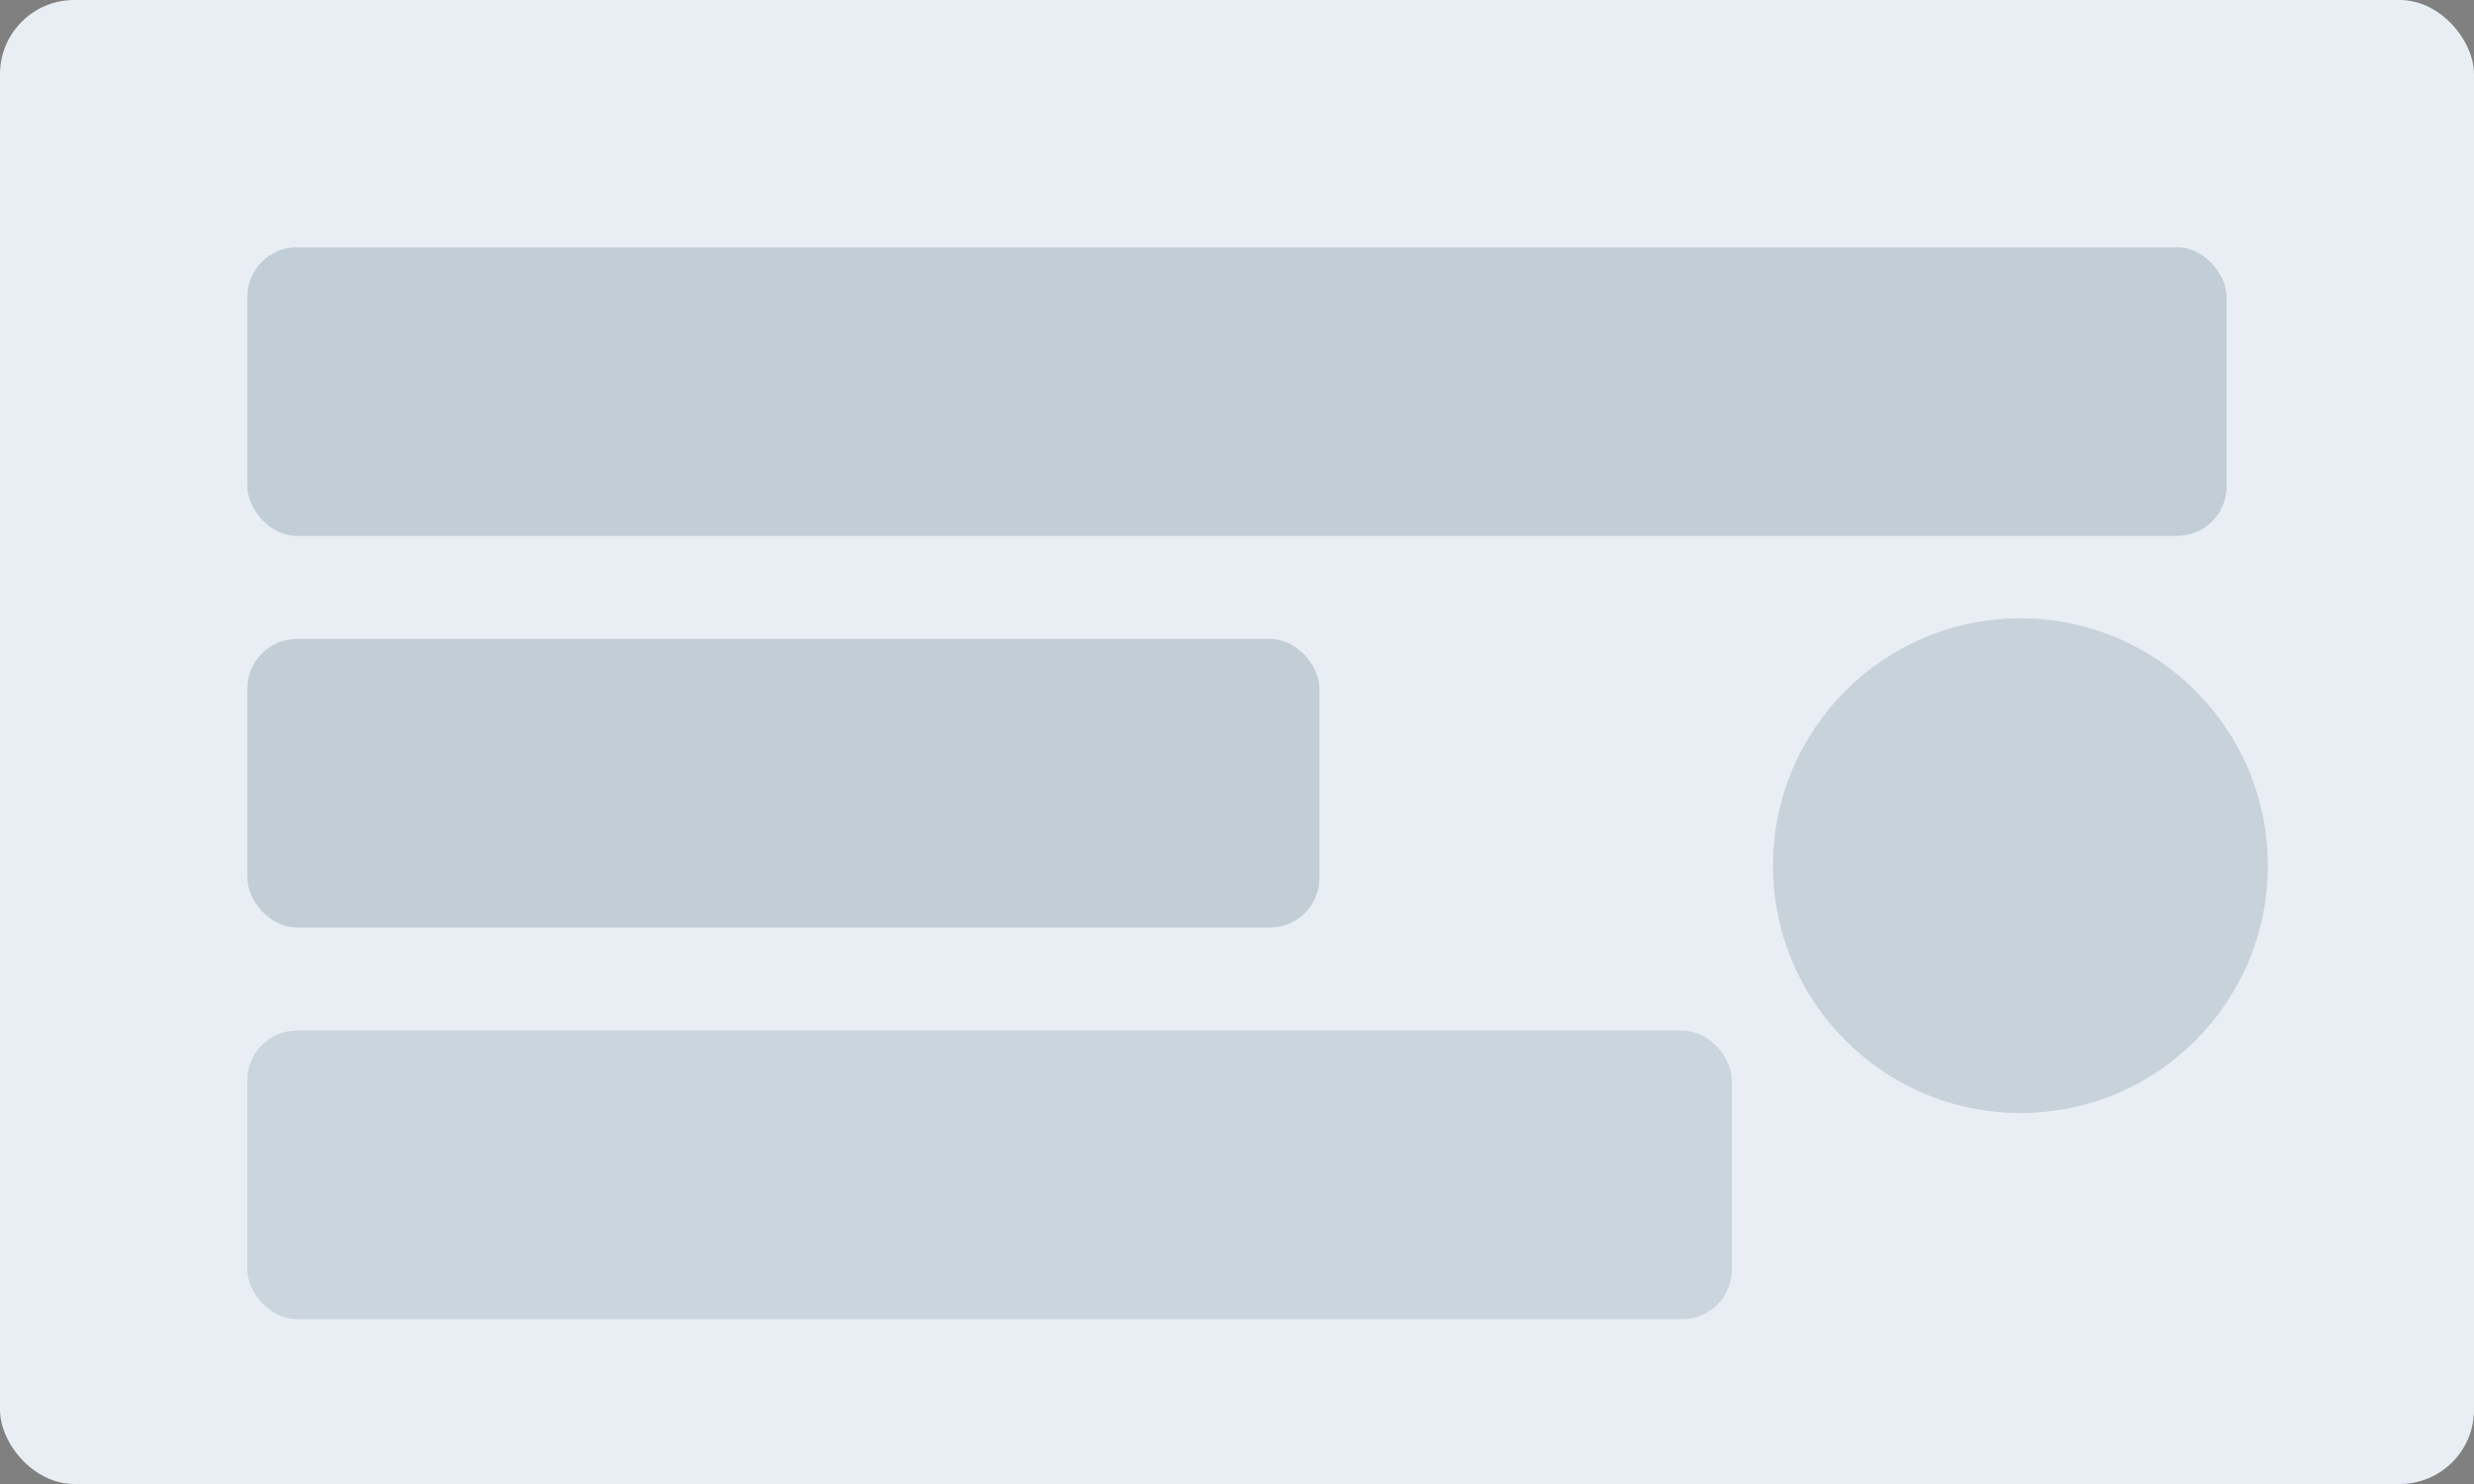 <svg width="1200" height="720" viewBox="0 0 1200 720" fill="none" xmlns="http://www.w3.org/2000/svg">
  <rect x="0" y="0" width="1200" height="720" fill="#808080" stroke="none"/>
  <rect width="1200" height="720" rx="36" fill="#E8EEF3"/>
  <rect x="120" y="120" width="960" height="140" rx="24" fill="#234C6A" opacity="0.2"/>
  <rect x="120" y="310" width="520" height="140" rx="24" fill="#1B3C53" opacity="0.18"/>
  <rect x="120" y="500" width="720" height="140" rx="24" fill="#456882" opacity="0.18"/>
  <circle cx="980" cy="420" r="120" fill="#1B3C53" opacity="0.16"/>
</svg>

